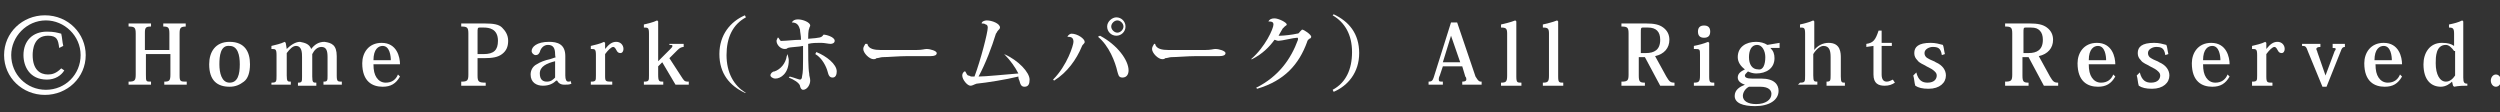 <?xml version="1.0" encoding="utf-8"?>
<!-- Generator: Adobe Illustrator 20.1.0, SVG Export Plug-In . SVG Version: 6.00 Build 0)  -->
<svg version="1.1" id="レイヤー_1" xmlns="http://www.w3.org/2000/svg" xmlns:xlink="http://www.w3.org/1999/xlink" x="0px"
	 y="0px" width="245px" height="11px" viewBox="0 0 245 11" style="enable-background:new 0 0 245 11;" xml:space="preserve">
<rect x="0" y="0" width="245" height="11" fill="#333333" stroke="none"/>
<style type="text/css">
	.st0{fill:#FFFFFF;}
</style>
<g>
	<path class="st0" d="M18.3,2.6c-0.6,0-0.7,0.1-0.7,0.7v4.1C17.6,8,17.7,8,18.3,8v0.3h-2.2V8c0.5,0,0.6-0.1,0.6-0.7v-2h-2.4v2
		C14.3,8,14.3,8,14.8,8v0.3h-2.2V8c0.6,0,0.7-0.1,0.7-0.7V3.3c0-0.6-0.1-0.7-0.7-0.7V2.3h2.2v0.3c-0.5,0-0.6,0.1-0.6,0.6v1.7h2.4
		V3.3c0-0.6-0.1-0.7-0.6-0.7V2.3h2.2V2.6z"/>
	<path class="st0" d="M20.5,6.3c0-1.2,0.6-2.2,2-2.2c1.5,0,2,1,2,2.2c0,0.8-0.2,1.4-0.6,1.7c-0.4,0.3-0.8,0.5-1.4,0.5
		C21.3,8.5,20.5,7.9,20.5,6.3z M21.5,6.3c0,0.8,0.2,1.8,1,1.8c0.8,0,1-0.8,1-1.8c0-0.9-0.2-1.8-1-1.8C21.6,4.4,21.5,5.5,21.5,6.3z"
		/>
	<path class="st0" d="M30.5,4.8c0.3-0.4,0.7-0.7,1.3-0.7C32.5,4.2,33,4.4,33,5.5v1.9C33,8,33.1,8,33.5,8v0.3h-1.8V8
		c0.4,0,0.4-0.1,0.4-0.6V5.6c0-0.6-0.1-1-0.6-1c-0.4,0-0.7,0.3-0.9,0.7v2.2c0,0.6,0.1,0.6,0.4,0.6v0.3h-1.8V8.1
		c0.4,0,0.4-0.1,0.4-0.6V5.6c0-0.4,0-1.1-0.6-1.1c-0.3,0-0.6,0.3-0.9,0.7v2.2c0,0.6,0.1,0.6,0.4,0.6v0.3h-1.9V8.1
		c0.5,0,0.5-0.1,0.5-0.7v-2c0-0.6-0.1-0.6-0.5-0.6V4.5c0.4-0.1,0.9-0.2,1.3-0.4l0.1,0.1l0.1,0.6l0,0c0.3-0.3,0.8-0.7,1.3-0.7
		C29.9,4.2,30.3,4.3,30.5,4.8L30.5,4.8z"/>
	<path class="st0" d="M39.2,7.5c-0.4,0.7-0.9,1-1.7,1c-1,0-2-0.5-2-2.3c0-1,0.6-2,1.9-2c1.5,0,1.8,1.4,1.8,2.1h-2.6
		c0,0.6,0.1,1,0.3,1.3c0.2,0.3,0.5,0.5,0.9,0.5c0.6,0,1-0.3,1.2-0.8L39.2,7.5z M38.3,5.9c0-0.4-0.1-1.4-0.8-1.4
		c-0.4,0-0.9,0.3-0.9,1.4H38.3z"/>
	<path class="st0" d="M45.2,8c0.6,0,0.7-0.1,0.7-0.7V3.3c0-0.6-0.1-0.7-0.7-0.7V2.3h2.3c0.9,0,1.4,0.1,1.7,0.4s0.6,0.7,0.6,1.3
		s-0.2,1-0.6,1.3s-0.9,0.4-1.8,0.4h-0.6v1.7c0,0.6,0.1,0.7,0.8,0.7v0.3h-2.4C45.2,8.3,45.2,8,45.2,8z M47.4,5.3c1,0,1.4-0.4,1.4-1.3
		c0-1.2-0.9-1.3-1.4-1.3H47c-0.2,0-0.2,0.1-0.2,0.5v2.1H47.4z"/>
	<path class="st0" d="M54.4,5.3c0-0.6-0.2-0.9-0.7-0.9c-0.4,0-0.7,0.3-0.8,0.7c-0.1,0.2-0.2,0.3-0.4,0.3S52.1,5.2,52.1,5
		c0-0.4,0.5-0.9,1.7-0.9c0.8,0,1.6,0.2,1.6,1.4v1.9c0,0.4,0.1,0.6,0.3,0.6c0.1,0,0.2,0,0.2-0.1l0.1,0.3c-0.2,0.1-0.4,0.1-0.7,0.1
		c-0.4,0-0.6-0.2-0.7-0.4h-0.1c-0.3,0.3-0.7,0.5-1.3,0.5c-0.6,0-1.2-0.3-1.2-1.1c0-0.4,0.2-0.8,0.6-1c0.3-0.2,0.8-0.4,1.3-0.5
		l0.6-0.2C54.4,5.7,54.4,5.3,54.4,5.3z M54.4,6c-0.8,0.2-1.5,0.5-1.5,1.2c0,0.7,0.4,0.8,0.7,0.8c0.4,0,0.6-0.2,0.8-0.4V6z"/>
	<path class="st0" d="M59.3,4.8L59.3,4.8c0.4-0.5,0.7-0.7,1.1-0.7c0.4,0,0.7,0.3,0.7,0.7c0,0.2-0.1,0.4-0.3,0.4
		c-0.2,0-0.3-0.1-0.4-0.3c-0.1-0.2-0.2-0.3-0.3-0.3c-0.2,0-0.5,0.3-0.8,0.7v2.2C59.3,8,59.4,8,60,8v0.3h-2.1V8
		c0.5,0,0.5-0.1,0.5-0.6v-2c0-0.6-0.1-0.6-0.5-0.6V4.5c0.4-0.1,0.9-0.2,1.3-0.4l0.1,0.1L59.3,4.8z"/>
	<path class="st0" d="M64.5,6L64.5,6l1.2-1.2c0.1-0.1,0.2-0.2,0.2-0.3s-0.1-0.1-0.3-0.1V4.3H67v0.3c-0.2,0-0.4,0.1-0.6,0.3l-0.8,0.8
		l1.3,2C67.1,8,67.2,8,67.5,8v0.3h-1.3l-1.3-2.2l-0.4,0.4v0.8C64.5,8,64.6,8,65,8v0.3h-1.9V8c0.5,0,0.5-0.1,0.5-0.6V3.3
		c0-0.6-0.1-0.6-0.5-0.6V2.4C63.5,2.3,64,2.2,64.4,2l0.1,0.1V6z"/>
	<path class="st0" d="M73,9.1c-1.5-0.7-2.5-1.9-2.5-3.8c0-1.9,1.1-3.2,2.5-3.8l0.1,0.2c-1.3,0.7-1.9,2-1.9,3.7s0.7,3,1.9,3.7L73,9.1
		z"/>
	<path class="st0" d="M77.2,5.3c0,0.2,0.1,0.4,0.1,0.6c0,1.3-0.8,1.8-1.3,1.8c-0.3,0-0.5-0.2-0.5-0.3c0-0.2,0.2-0.4,0.4-0.4
		c0.6-0.2,1.1-0.8,1.2-1.5L77.2,5.3z M77.6,2.2c0.1-0.2,0.3-0.3,0.6-0.3c0.5,0,1.2,0.3,1.2,0.6c0,0.1-0.1,0.2-0.1,0.3
		c-0.1,0.2-0.1,0.8-0.1,1c1.2-0.1,1.3-0.1,1.5-0.4c0,0,0,0,0.1,0c0.1,0,1,0.2,1,0.6c0,0.2-0.2,0.3-0.4,0.3s-0.6-0.1-0.9-0.1h-0.2
		c-0.3,0-0.7,0-1.1,0.1c0,0.9,0,2.4,0.1,2.9c0,0.3,0.1,0.4,0.1,0.7c0,0.4-0.3,0.9-0.7,0.9c-0.2,0-0.3-0.3-0.3-0.4
		c-0.1-0.3-0.6-0.6-1.1-0.8l0.1-0.1c0.4,0.1,0.9,0.3,1,0.3c0.1,0,0.2-0.1,0.2-0.3c0.1-0.4,0.1-1,0.1-1.7c0-0.5,0-1,0-1.3
		c-0.4,0.1-1.2,0.1-1.5,0.2c-0.1,0.1-0.2,0.1-0.3,0.1c-0.4,0-0.8-0.4-0.8-0.8c0-0.1,0.1-0.2,0.1-0.3h0.1c0.1,0.2,0.2,0.3,0.3,0.4
		C76.4,4,76.6,4,76.8,4c0.3,0,1-0.1,1.7-0.1c0-0.4-0.1-0.8-0.1-1C78.3,2.6,78.2,2.2,77.6,2.2L77.6,2.2z M80,5.1c1,0.4,2,1.2,2,1.9
		c0,0.3-0.1,0.6-0.4,0.6c-0.3,0-0.4-0.2-0.5-0.6c-0.1-0.4-0.5-1.3-1.2-1.7L80,5.1z"/>
	<path class="st0" d="M89.8,4.9c0.6,0,0.8-0.1,1-0.1c0.4,0,1,0.2,1,0.4c0,0.2-0.2,0.3-0.6,0.3c-0.1,0-0.4,0-0.6,0c-0.3,0-1,0-1.7,0
		c-0.8,0-1.9,0.1-2.4,0.1c-0.2,0-0.4,0.1-0.6,0.1c-0.1,0.1-0.2,0.1-0.3,0.1c-0.4,0-1-0.6-1-1c0-0.2,0.1-0.3,0.2-0.5H85
		c0.1,0.5,0.7,0.6,1.3,0.6C86.3,4.9,89.8,4.9,89.8,4.9z"/>
	<path class="st0" d="M98.4,5.3c1.4,0.6,2.5,1.8,2.5,2.5c0,0.4-0.1,0.7-0.5,0.7c-0.3,0-0.4-0.2-0.5-0.6c-0.1-0.2-0.1-0.3-0.1-0.4
		c-1.2,0.3-3.1,0.6-4.1,0.7c-0.3,0.1-0.4,0.2-0.6,0.2c-0.3,0-0.8-0.6-0.8-1c0-0.2,0.1-0.3,0.2-0.4h0.1c0.1,0.2,0.2,0.4,0.3,0.4
		c0.1,0,0.2,0.1,0.3,0.1c0.1,0,0.2,0,0.3,0c0.6-1.6,1.3-4.3,1.3-4.8c0-0.2-0.1-0.3-0.2-0.3c-0.1-0.1-0.3-0.1-0.4-0.1l0,0
		C96.2,2.1,96.5,2,96.7,2C97.2,2,98,2.3,98,2.7c0,0.1-0.1,0.2-0.2,0.3c-0.1,0.1-0.1,0.2-0.2,0.3c-0.4,1.3-1,2.9-1.7,4.2
		c0.7,0,2.6-0.2,3.9-0.3c-0.3-0.6-0.8-1.3-1.3-1.8L98.4,5.3z"/>
	<path class="st0" d="M104.6,3.6c0.1-0.2,0.3-0.3,0.4-0.3c0.6,0,1.3,0.5,1.3,0.8c0,0.2-0.2,0.2-0.3,0.5c-0.5,1.2-1.4,2.5-2.7,3.3
		l-0.1-0.1c1.4-1.4,2-3.4,2-3.7C105.2,3.7,105,3.6,104.6,3.6L104.6,3.6z M107.8,3.5c1.7,0.9,2.8,2.4,2.8,3.4c0,0.4-0.2,0.7-0.6,0.7
		s-0.4-0.3-0.5-0.6c-0.2-0.9-0.8-2.5-1.9-3.4L107.8,3.5z M109.4,1.7c0.5,0,0.9,0.4,0.9,0.9s-0.4,0.9-0.9,0.9c-0.5,0-0.9-0.4-0.9-0.9
		S109,1.7,109.4,1.7z M110.1,2.6c0-0.3-0.3-0.6-0.6-0.6c-0.3,0-0.6,0.3-0.6,0.6s0.3,0.6,0.6,0.6C109.8,3.2,110.1,2.9,110.1,2.6z"/>
	<path class="st0" d="M118.1,4.9c0.6,0,0.8-0.1,1-0.1c0.4,0,1,0.2,1,0.4c0,0.2-0.2,0.3-0.6,0.3c-0.1,0-0.4,0-0.6,0c-0.3,0-1,0-1.7,0
		c-0.8,0-1.9,0.1-2.4,0.1c-0.2,0-0.4,0.1-0.6,0.1c-0.1,0.1-0.2,0.1-0.3,0.1c-0.4,0-1-0.6-1-1c0-0.2,0.1-0.3,0.2-0.5h0.1
		c0.1,0.5,0.7,0.6,1.3,0.6C114.6,4.9,118.1,4.9,118.1,4.9z"/>
	<path class="st0" d="M122.6,5.8c1.4-1.2,2.2-3,2.2-3.4c0-0.2-0.1-0.3-0.5-0.3c0.1-0.2,0.3-0.3,0.6-0.3c0.4,0,1.2,0.4,1.2,0.6
		c0,0.1-0.1,0.1-0.2,0.2c-0.1,0.1-0.2,0.2-0.2,0.2c-0.1,0.2-0.3,0.5-0.4,0.7c0.1,0,0.1,0,0.2,0c0.3,0,1.2-0.1,1.6-0.2
		c0.2,0,0.2-0.1,0.3-0.2c0.1-0.1,0.2-0.2,0.2-0.2c0.2,0,0.9,0.5,0.9,0.7c0,0.1-0.1,0.2-0.2,0.2c-0.1,0.1-0.2,0.2-0.2,0.3
		c-0.8,2.2-2.2,3.8-4.9,4.6l-0.1-0.1c2.2-1.1,3.4-2.8,4.1-4.7c0-0.1,0-0.1,0-0.1c0-0.1,0-0.1-0.1-0.1c-0.3,0-1.5,0.3-1.8,0.3
		c-0.2,0-0.3-0.1-0.4-0.1c-0.5,0.7-1.2,1.4-2.2,1.9L122.6,5.8z"/>
	<path class="st0" d="M130.7,1.4c1.5,0.7,2.5,1.9,2.5,3.8c0,1.9-1.1,3.2-2.5,3.8l-0.1-0.2c1.3-0.7,1.9-2,1.9-3.7s-0.7-2.9-1.9-3.6
		L130.7,1.4z"/>
	<path class="st0" d="M143.3,6.5h-1.9l-0.3,0.9C141,7.6,141,7.7,141,7.8c0,0.2,0.1,0.2,0.4,0.2v0.3h-1.4V8c0.3,0,0.4-0.1,0.5-0.4
		l1.7-5.4h0.6l1.8,5.3C144.9,8,145,8,145.2,8v0.3h-1.9V8c0.3,0,0.4-0.1,0.4-0.2c0-0.1,0-0.2-0.1-0.3L143.3,6.5z M143.1,6.1l-0.9-2.6
		l0,0l-0.8,2.6H143.1z"/>
	<path class="st0" d="M147.1,8.1c0.5,0,0.6-0.1,0.6-0.7V3.3c0-0.5-0.1-0.6-0.6-0.6V2.4c0.4-0.1,0.9-0.2,1.4-0.4l0.1,0.1v5.4
		c0,0.6,0.1,0.6,0.5,0.6v0.3h-2V8.1z"/>
	<path class="st0" d="M151.2,8.1c0.5,0,0.6-0.1,0.6-0.7V3.3c0-0.5-0.1-0.6-0.6-0.6V2.4c0.4-0.1,0.9-0.2,1.4-0.4l0.1,0.1v5.4
		c0,0.6,0.1,0.6,0.5,0.6v0.3h-2V8.1z"/>
	<path class="st0" d="M161.3,2.3c0.8,0,1.3,0.1,1.7,0.4c0.4,0.3,0.6,0.7,0.6,1.2c0,0.8-0.5,1.4-1.4,1.6l1.1,2
		c0.3,0.5,0.4,0.6,0.8,0.6v0.3h-1.4l-1.5-2.8h-0.6v1.8c0,0.6,0.1,0.7,0.6,0.7v0.3h-2.3V8c0.6,0,0.7-0.1,0.7-0.7V3.3
		c0-0.6-0.1-0.7-0.7-0.7V2.3H161.3z M161,2.7c-0.2,0-0.2,0.1-0.2,0.5v2h0.5c0.8,0,1.4-0.3,1.4-1.3c0-0.4-0.1-0.7-0.3-0.9
		c-0.2-0.2-0.5-0.3-0.9-0.3H161z"/>
	<path class="st0" d="M167.5,4.2v3.3c0,0.6,0.1,0.6,0.5,0.6v0.3h-2V8.1c0.5,0,0.6-0.1,0.6-0.7v-2c0-0.6,0-0.6-0.6-0.6V4.5
		c0.5-0.1,0.9-0.2,1.4-0.4L167.5,4.2z M167.6,3.1c0,0.4-0.2,0.6-0.6,0.6s-0.6-0.2-0.6-0.6s0.2-0.6,0.6-0.6S167.6,2.7,167.6,3.1z"/>
	<path class="st0" d="M173.5,4.7c0.3,0.3,0.4,0.6,0.4,1c0,1-0.8,1.5-1.8,1.5c-0.3,0-0.6-0.1-0.8-0.2c-0.2,0.2-0.3,0.3-0.3,0.4
		c0,0.2,0.2,0.3,0.7,0.3h0.9c1.3,0,1.7,0.6,1.7,1.2c0,0.9-0.9,1.5-2.3,1.5c-1.2,0-2-0.3-2-1c0-0.6,0.5-0.9,1-1.1
		c-0.3-0.1-0.7-0.3-0.7-0.7c0-0.4,0.3-0.6,0.7-0.8c-0.4-0.3-0.7-0.7-0.7-1.2c0-1,0.8-1.5,1.8-1.5c0.4,0,0.8,0.1,1.1,0.3l1.2-0.2v0.5
		L173.5,4.7z M171.4,8.5c-0.4,0.2-0.6,0.6-0.6,0.9c0,0.5,0.5,0.8,1.3,0.8c0.9,0,1.5-0.4,1.5-1c0-0.3-0.2-0.7-1.1-0.7H171.4z
		 M173,5.6c0-0.6-0.3-1.2-0.8-1.2c-0.6,0-0.8,0.6-0.8,1.2c0,0.7,0.3,1.2,0.9,1.2C172.8,6.9,173,6.3,173,5.6z"/>
	<path class="st0" d="M176.4,8.1c0.5,0,0.5-0.1,0.5-0.7V3.3c0-0.6-0.1-0.6-0.5-0.6V2.4c0.4-0.1,0.9-0.2,1.3-0.4l0.1,0.1v2.8l0,0
		c0.3-0.4,0.8-0.7,1.4-0.7c1.2,0,1.2,1,1.2,1.5v1.8c0,0.6,0.1,0.6,0.4,0.6v0.3h-1.8V8c0.4,0,0.4-0.1,0.4-0.7V5.6
		c0-0.6-0.1-1.1-0.7-1.1c-0.3,0-0.7,0.3-1,0.8v2.1c0,0.6,0.1,0.6,0.4,0.6v0.3h-1.9L176.4,8.1L176.4,8.1z"/>
	<path class="st0" d="M182.9,4.6V4.3c0.7-0.1,0.9-0.4,1.2-1.3h0.3v1.2h1v0.3h-1v2.8c0,0.5,0.2,0.7,0.5,0.7c0.2,0,0.4-0.1,0.6-0.2
		l0.2,0.3c-0.3,0.2-0.6,0.3-1,0.3c-0.6,0-1.1-0.2-1.1-1.1V4.5L182.9,4.6L182.9,4.6z"/>
	<path class="st0" d="M187.8,7.1c0.2,0.8,0.6,1,1.1,1c0.7,0,0.9-0.4,0.9-0.7c0-0.2-0.1-0.3-0.2-0.4c-0.2-0.2-0.4-0.3-0.8-0.5
		c-0.3-0.2-0.7-0.3-0.9-0.6c-0.2-0.2-0.3-0.4-0.3-0.7c0-0.6,0.4-1,1.6-1c0.5,0,0.8,0.1,1.2,0.2c0.1,0.2,0.1,0.5,0.2,0.9l-0.3,0.1
		c-0.1-0.7-0.4-0.8-0.9-0.8c-0.3,0-0.8,0.2-0.8,0.6c0,0.2,0.1,0.4,0.3,0.5c0.3,0.2,0.7,0.3,0.8,0.4c0.7,0.3,1,0.8,1,1.3
		c0,0.7-0.6,1.3-1.7,1.3c-0.6,0-1-0.1-1.3-0.3c-0.1-0.3-0.1-0.7-0.2-1L187.8,7.1z"/>
	<path class="st0" d="M198.9,2.3c0.8,0,1.3,0.1,1.7,0.4c0.4,0.3,0.6,0.7,0.6,1.2c0,0.8-0.5,1.4-1.4,1.6l1.1,2
		c0.3,0.5,0.4,0.6,0.8,0.6v0.3h-1.4l-1.5-2.8h-0.6v1.8c0,0.6,0.1,0.7,0.6,0.7v0.3h-2.3V8c0.6,0,0.7-0.1,0.7-0.7V3.3
		c0-0.6-0.1-0.7-0.7-0.7V2.3H198.9z M198.5,2.7c-0.2,0-0.2,0.1-0.2,0.5v2h0.5c0.8,0,1.4-0.3,1.4-1.3c0-0.4-0.1-0.7-0.3-0.9
		c-0.2-0.2-0.4-0.3-0.9-0.3H198.5z"/>
	<path class="st0" d="M207.3,7.5c-0.4,0.7-0.9,1-1.7,1c-1,0-2-0.5-2-2.3c0-1,0.6-2,1.9-2c1.5,0,1.8,1.4,1.8,2.1h-2.6
		c0,0.6,0.1,1,0.3,1.3c0.2,0.3,0.5,0.5,0.9,0.5c0.6,0,1-0.3,1.2-0.8L207.3,7.5z M206.4,5.9c0-0.4-0.1-1.4-0.8-1.4
		c-0.4,0-0.9,0.3-0.9,1.4H206.4z"/>
	<path class="st0" d="M209.7,7.1c0.2,0.8,0.6,1,1.1,1c0.7,0,0.9-0.4,0.9-0.7c0-0.2-0.1-0.3-0.2-0.4c-0.2-0.2-0.4-0.3-0.8-0.5
		c-0.3-0.2-0.7-0.3-0.9-0.6c-0.2-0.2-0.3-0.4-0.3-0.7c0-0.6,0.4-1,1.6-1c0.5,0,0.8,0.1,1.2,0.2c0.1,0.2,0.1,0.5,0.2,0.9l-0.3,0.1
		c-0.1-0.7-0.4-0.8-0.9-0.8c-0.3,0-0.8,0.2-0.8,0.6c0,0.2,0.1,0.4,0.3,0.5c0.3,0.2,0.7,0.3,0.8,0.4c0.7,0.3,1,0.8,1,1.3
		c0,0.7-0.6,1.3-1.7,1.3c-0.6,0-1-0.1-1.3-0.3c-0.1-0.3-0.1-0.7-0.2-1L209.7,7.1z"/>
	<path class="st0" d="M218.5,7.5c-0.4,0.7-0.9,1-1.7,1c-1,0-2-0.5-2-2.3c0-1,0.6-2,1.9-2c1.5,0,1.8,1.4,1.8,2.1h-2.6
		c0,0.6,0.1,1,0.3,1.3c0.2,0.3,0.5,0.5,0.9,0.5c0.6,0,1-0.3,1.2-0.8L218.5,7.5z M217.6,5.9c0-0.4-0.1-1.4-0.8-1.4
		c-0.4,0-0.9,0.3-0.9,1.4H217.6z"/>
	<path class="st0" d="M222.1,4.8L222.1,4.8c0.4-0.5,0.7-0.7,1.1-0.7s0.7,0.3,0.7,0.7c0,0.2-0.1,0.4-0.3,0.4c-0.2,0-0.3-0.1-0.4-0.3
		c-0.1-0.2-0.2-0.3-0.3-0.3c-0.2,0-0.5,0.3-0.8,0.7v2.2c0,0.6,0.1,0.6,0.6,0.6v0.3h-2V8c0.5,0,0.5-0.1,0.5-0.6v-2
		c0-0.6-0.1-0.6-0.5-0.6V4.5c0.4-0.1,0.9-0.2,1.3-0.4l0.1,0.1L222.1,4.8z"/>
	<path class="st0" d="M228,8.5h-0.4l-1.4-3.4c-0.2-0.6-0.3-0.6-0.6-0.6V4.3h1.8v0.3c-0.3,0-0.4,0.1-0.4,0.2c0,0.1,0.1,0.2,0.1,0.3
		l0.8,2.3l0,0l0.9-2.4c0.1-0.1,0.1-0.2,0.1-0.2c0-0.1-0.1-0.1-0.3-0.1V4.3h1.2v0.3c-0.2,0-0.3,0.1-0.4,0.4L228,8.5z"/>
	<path class="st0" d="M235.4,7.5c-0.4,0.7-0.9,1-1.7,1c-1,0-2-0.5-2-2.3c0-1,0.6-2,1.9-2c1.5,0,1.8,1.4,1.8,2.1h-2.6
		c0,0.6,0.1,1,0.3,1.3c0.2,0.3,0.5,0.5,0.9,0.5c0.6,0,1-0.3,1.2-0.8L235.4,7.5z M234.4,5.9c0-0.4-0.1-1.4-0.8-1.4
		c-0.4,0-0.9,0.3-0.9,1.4H234.4z"/>
	<path class="st0" d="M240.5,4.5V3.3c0-0.5-0.1-0.6-0.5-0.6V2.4c0.5-0.1,0.9-0.2,1.3-0.4l0.1,0.1v5.5c0,0.5,0.1,0.6,0.4,0.6v0.2
		c-0.3,0-0.8,0-1.3,0.1l-0.1-0.1l-0.1-0.4l0,0c-0.2,0.2-0.6,0.5-1.1,0.5c-0.9,0-1.7-0.6-1.7-2.2c0-1.1,0.6-2.1,1.8-2.1
		C239.9,4.2,240.2,4.3,240.5,4.5L240.5,4.5z M240.5,5c-0.2-0.3-0.5-0.6-0.8-0.6c-1,0-1,1.2-1,1.8c0,1.1,0.4,1.8,1,1.8
		c0.4,0,0.7-0.3,0.9-0.6V5z"/>
	<path class="st0" d="M245.1,7.9c0,0.3-0.2,0.6-0.5,0.6s-0.5-0.3-0.5-0.6s0.2-0.6,0.5-0.6S245.1,7.6,245.1,7.9z"/>
</g>
<g>
	<path class="st0" d="M8.4,5.4c0,2.2-1.8,3.9-4,3.9s-4-1.7-4-3.9s1.8-3.9,4-3.9C6.7,1.5,8.4,3.3,8.4,5.4z M1.1,5.4
		c0,1.9,1.5,3.4,3.4,3.4s3.4-1.5,3.4-3.4S6.3,2,4.5,2C2.6,2,1.1,3.6,1.1,5.4z M5.8,4.7C5.7,3.9,5.6,3.5,4.7,3.5
		c-1.4,0-1.5,1.4-1.5,1.9c0,1.4,0.7,1.9,1.5,1.9c0.4,0,0.8-0.1,1.3-0.6l0.3,0.2C6,7.4,5.4,7.8,4.6,7.8c-1.7,0-2.3-1.3-2.3-2.4
		c0-1.4,0.9-2.3,2.3-2.3c0.7,0,1,0.1,1.4,0.2c0.1,0.4,0.1,0.8,0.2,1.2L5.8,4.7z"/>
</g>
</svg>
